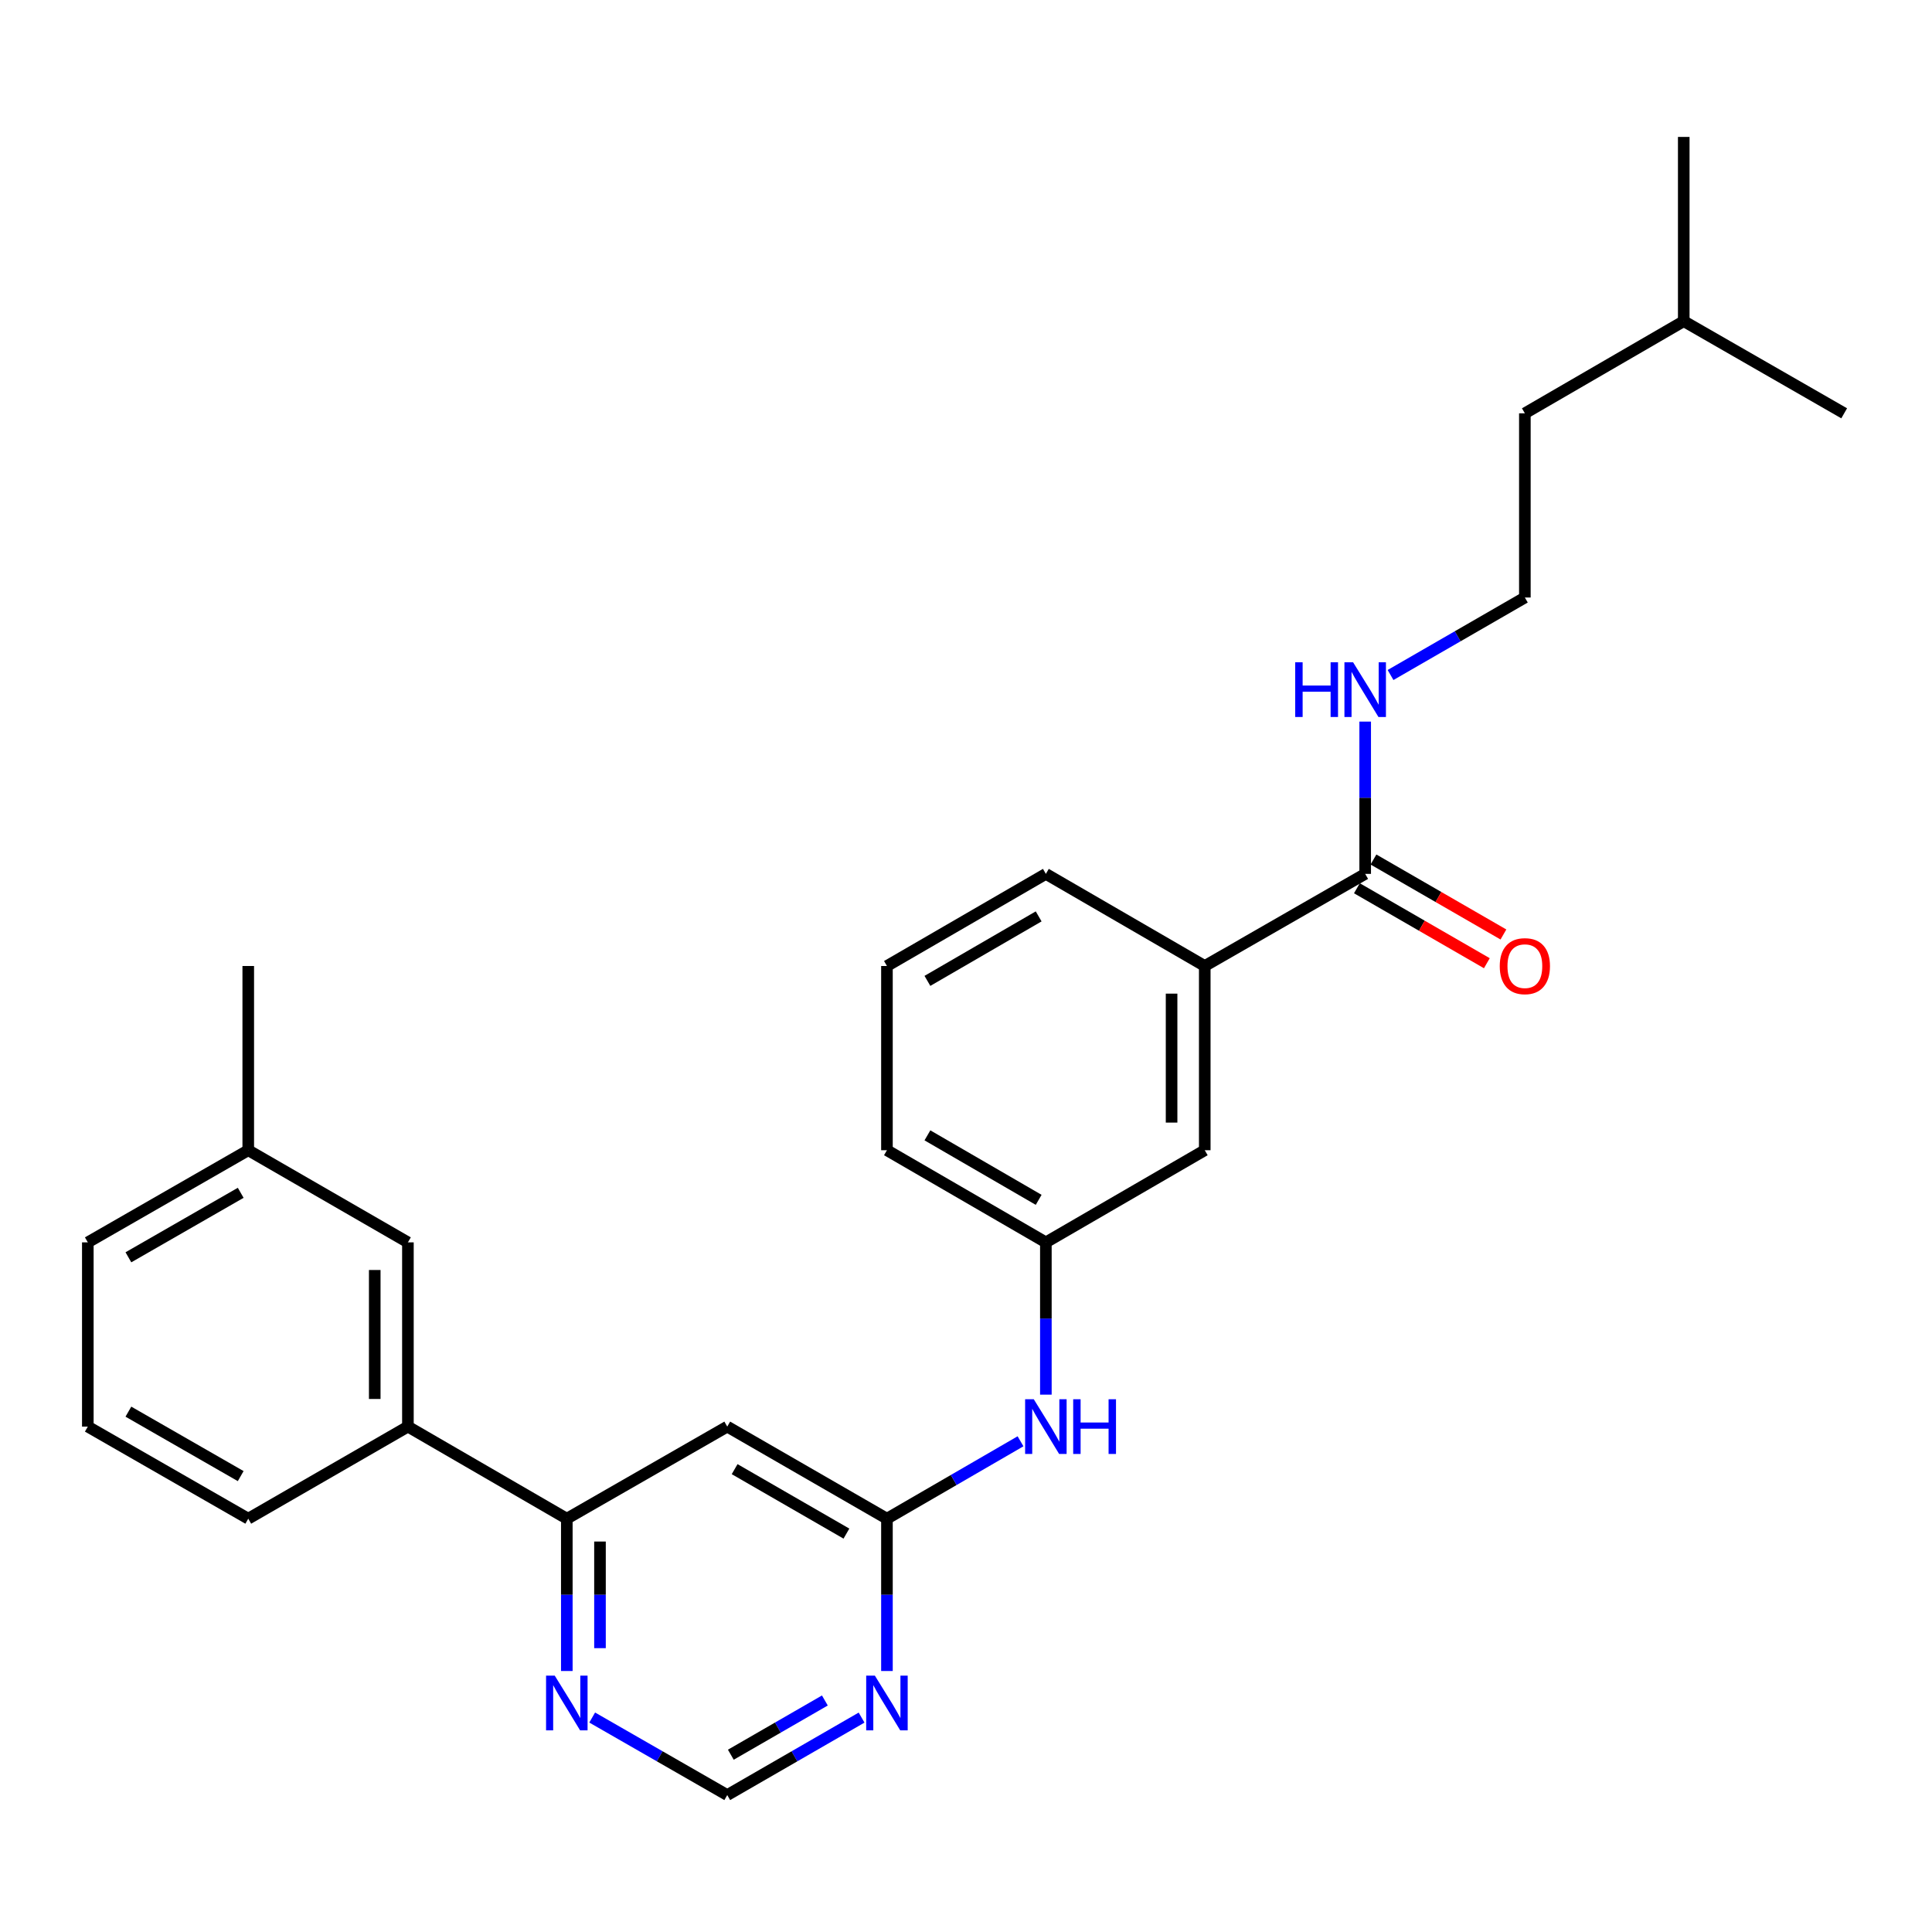 <?xml version='1.0' encoding='iso-8859-1'?>
<svg version='1.1' baseProfile='full'
              xmlns='http://www.w3.org/2000/svg'
                      xmlns:rdkit='http://www.rdkit.org/xml'
                      xmlns:xlink='http://www.w3.org/1999/xlink'
                  xml:space='preserve'
width='1000px' height='1000px' viewBox='0 0 1000 1000'>
<!-- END OF HEADER -->
<rect style='opacity:1.0;fill:#FFFFFF;stroke:none' width='1000' height='1000' x='0' y='0'> </rect>
<path class='bond-0' d='M 459.081,786.071 L 376.422,738.409' style='fill:none;fill-rule:evenodd;stroke:#000000;stroke-width:6px;stroke-linecap:butt;stroke-linejoin:miter;stroke-opacity:1' />
<path class='bond-0' d='M 438.106,793.795 L 380.245,760.431' style='fill:none;fill-rule:evenodd;stroke:#000000;stroke-width:6px;stroke-linecap:butt;stroke-linejoin:miter;stroke-opacity:1' />
<path class='bond-1' d='M 459.081,786.071 L 459.081,825.49' style='fill:none;fill-rule:evenodd;stroke:#000000;stroke-width:6px;stroke-linecap:butt;stroke-linejoin:miter;stroke-opacity:1' />
<path class='bond-1' d='M 459.081,825.49 L 459.081,864.909' style='fill:none;fill-rule:evenodd;stroke:#0000FF;stroke-width:6px;stroke-linecap:butt;stroke-linejoin:miter;stroke-opacity:1' />
<path class='bond-7' d='M 459.081,786.071 L 493.651,766.04' style='fill:none;fill-rule:evenodd;stroke:#000000;stroke-width:6px;stroke-linecap:butt;stroke-linejoin:miter;stroke-opacity:1' />
<path class='bond-7' d='M 493.651,766.04 L 528.222,746.009' style='fill:none;fill-rule:evenodd;stroke:#0000FF;stroke-width:6px;stroke-linecap:butt;stroke-linejoin:miter;stroke-opacity:1' />
<path class='bond-2' d='M 376.422,738.409 L 293.382,786.071' style='fill:none;fill-rule:evenodd;stroke:#000000;stroke-width:6px;stroke-linecap:butt;stroke-linejoin:miter;stroke-opacity:1' />
<path class='bond-8' d='M 445.955,889.024 L 411.189,909.075' style='fill:none;fill-rule:evenodd;stroke:#0000FF;stroke-width:6px;stroke-linecap:butt;stroke-linejoin:miter;stroke-opacity:1' />
<path class='bond-8' d='M 411.189,909.075 L 376.422,929.126' style='fill:none;fill-rule:evenodd;stroke:#000000;stroke-width:6px;stroke-linecap:butt;stroke-linejoin:miter;stroke-opacity:1' />
<path class='bond-8' d='M 426.948,880.167 L 402.611,894.202' style='fill:none;fill-rule:evenodd;stroke:#0000FF;stroke-width:6px;stroke-linecap:butt;stroke-linejoin:miter;stroke-opacity:1' />
<path class='bond-8' d='M 402.611,894.202 L 378.275,908.238' style='fill:none;fill-rule:evenodd;stroke:#000000;stroke-width:6px;stroke-linecap:butt;stroke-linejoin:miter;stroke-opacity:1' />
<path class='bond-6' d='M 293.382,786.071 L 211.134,738.409' style='fill:none;fill-rule:evenodd;stroke:#000000;stroke-width:6px;stroke-linecap:butt;stroke-linejoin:miter;stroke-opacity:1' />
<path class='bond-27' d='M 293.382,786.071 L 293.382,825.49' style='fill:none;fill-rule:evenodd;stroke:#000000;stroke-width:6px;stroke-linecap:butt;stroke-linejoin:miter;stroke-opacity:1' />
<path class='bond-27' d='M 293.382,825.49 L 293.382,864.909' style='fill:none;fill-rule:evenodd;stroke:#0000FF;stroke-width:6px;stroke-linecap:butt;stroke-linejoin:miter;stroke-opacity:1' />
<path class='bond-27' d='M 310.551,797.897 L 310.551,825.49' style='fill:none;fill-rule:evenodd;stroke:#000000;stroke-width:6px;stroke-linecap:butt;stroke-linejoin:miter;stroke-opacity:1' />
<path class='bond-27' d='M 310.551,825.49 L 310.551,853.084' style='fill:none;fill-rule:evenodd;stroke:#0000FF;stroke-width:6px;stroke-linecap:butt;stroke-linejoin:miter;stroke-opacity:1' />
<path class='bond-3' d='M 706.618,452.318 L 623.578,500' style='fill:none;fill-rule:evenodd;stroke:#000000;stroke-width:6px;stroke-linecap:butt;stroke-linejoin:miter;stroke-opacity:1' />
<path class='bond-11' d='M 702.328,459.754 L 735.96,479.157' style='fill:none;fill-rule:evenodd;stroke:#000000;stroke-width:6px;stroke-linecap:butt;stroke-linejoin:miter;stroke-opacity:1' />
<path class='bond-11' d='M 735.96,479.157 L 769.591,498.56' style='fill:none;fill-rule:evenodd;stroke:#FF0000;stroke-width:6px;stroke-linecap:butt;stroke-linejoin:miter;stroke-opacity:1' />
<path class='bond-11' d='M 710.907,444.883 L 744.539,464.285' style='fill:none;fill-rule:evenodd;stroke:#000000;stroke-width:6px;stroke-linecap:butt;stroke-linejoin:miter;stroke-opacity:1' />
<path class='bond-11' d='M 744.539,464.285 L 778.171,483.688' style='fill:none;fill-rule:evenodd;stroke:#FF0000;stroke-width:6px;stroke-linecap:butt;stroke-linejoin:miter;stroke-opacity:1' />
<path class='bond-13' d='M 706.618,452.318 L 706.618,412.909' style='fill:none;fill-rule:evenodd;stroke:#000000;stroke-width:6px;stroke-linecap:butt;stroke-linejoin:miter;stroke-opacity:1' />
<path class='bond-13' d='M 706.618,412.909 L 706.618,373.499' style='fill:none;fill-rule:evenodd;stroke:#0000FF;stroke-width:6px;stroke-linecap:butt;stroke-linejoin:miter;stroke-opacity:1' />
<path class='bond-4' d='M 306.516,888.994 L 341.469,909.06' style='fill:none;fill-rule:evenodd;stroke:#0000FF;stroke-width:6px;stroke-linecap:butt;stroke-linejoin:miter;stroke-opacity:1' />
<path class='bond-4' d='M 341.469,909.06 L 376.422,929.126' style='fill:none;fill-rule:evenodd;stroke:#000000;stroke-width:6px;stroke-linecap:butt;stroke-linejoin:miter;stroke-opacity:1' />
<path class='bond-5' d='M 623.578,500 L 623.578,595.354' style='fill:none;fill-rule:evenodd;stroke:#000000;stroke-width:6px;stroke-linecap:butt;stroke-linejoin:miter;stroke-opacity:1' />
<path class='bond-5' d='M 606.409,514.303 L 606.409,581.051' style='fill:none;fill-rule:evenodd;stroke:#000000;stroke-width:6px;stroke-linecap:butt;stroke-linejoin:miter;stroke-opacity:1' />
<path class='bond-28' d='M 623.578,500 L 541.339,452.318' style='fill:none;fill-rule:evenodd;stroke:#000000;stroke-width:6px;stroke-linecap:butt;stroke-linejoin:miter;stroke-opacity:1' />
<path class='bond-12' d='M 211.134,738.409 L 211.134,643.045' style='fill:none;fill-rule:evenodd;stroke:#000000;stroke-width:6px;stroke-linecap:butt;stroke-linejoin:miter;stroke-opacity:1' />
<path class='bond-12' d='M 193.965,724.104 L 193.965,657.35' style='fill:none;fill-rule:evenodd;stroke:#000000;stroke-width:6px;stroke-linecap:butt;stroke-linejoin:miter;stroke-opacity:1' />
<path class='bond-17' d='M 211.134,738.409 L 128.495,786.071' style='fill:none;fill-rule:evenodd;stroke:#000000;stroke-width:6px;stroke-linecap:butt;stroke-linejoin:miter;stroke-opacity:1' />
<path class='bond-10' d='M 541.339,721.865 L 541.339,682.455' style='fill:none;fill-rule:evenodd;stroke:#0000FF;stroke-width:6px;stroke-linecap:butt;stroke-linejoin:miter;stroke-opacity:1' />
<path class='bond-10' d='M 541.339,682.455 L 541.339,643.045' style='fill:none;fill-rule:evenodd;stroke:#000000;stroke-width:6px;stroke-linecap:butt;stroke-linejoin:miter;stroke-opacity:1' />
<path class='bond-9' d='M 623.578,595.354 L 541.339,643.045' style='fill:none;fill-rule:evenodd;stroke:#000000;stroke-width:6px;stroke-linecap:butt;stroke-linejoin:miter;stroke-opacity:1' />
<path class='bond-20' d='M 541.339,643.045 L 459.081,595.354' style='fill:none;fill-rule:evenodd;stroke:#000000;stroke-width:6px;stroke-linecap:butt;stroke-linejoin:miter;stroke-opacity:1' />
<path class='bond-20' d='M 537.612,621.038 L 480.031,587.655' style='fill:none;fill-rule:evenodd;stroke:#000000;stroke-width:6px;stroke-linecap:butt;stroke-linejoin:miter;stroke-opacity:1' />
<path class='bond-14' d='M 211.134,643.045 L 128.495,595.354' style='fill:none;fill-rule:evenodd;stroke:#000000;stroke-width:6px;stroke-linecap:butt;stroke-linejoin:miter;stroke-opacity:1' />
<path class='bond-15' d='M 719.743,349.383 L 754.505,329.328' style='fill:none;fill-rule:evenodd;stroke:#0000FF;stroke-width:6px;stroke-linecap:butt;stroke-linejoin:miter;stroke-opacity:1' />
<path class='bond-15' d='M 754.505,329.328 L 789.267,309.273' style='fill:none;fill-rule:evenodd;stroke:#000000;stroke-width:6px;stroke-linecap:butt;stroke-linejoin:miter;stroke-opacity:1' />
<path class='bond-23' d='M 128.495,595.354 L 128.495,500' style='fill:none;fill-rule:evenodd;stroke:#000000;stroke-width:6px;stroke-linecap:butt;stroke-linejoin:miter;stroke-opacity:1' />
<path class='bond-29' d='M 128.495,595.354 L 45.455,643.045' style='fill:none;fill-rule:evenodd;stroke:#000000;stroke-width:6px;stroke-linecap:butt;stroke-linejoin:miter;stroke-opacity:1' />
<path class='bond-29' d='M 124.589,617.396 L 66.461,650.78' style='fill:none;fill-rule:evenodd;stroke:#000000;stroke-width:6px;stroke-linecap:butt;stroke-linejoin:miter;stroke-opacity:1' />
<path class='bond-22' d='M 789.267,309.273 L 789.267,213.929' style='fill:none;fill-rule:evenodd;stroke:#000000;stroke-width:6px;stroke-linecap:butt;stroke-linejoin:miter;stroke-opacity:1' />
<path class='bond-16' d='M 541.339,452.318 L 459.081,500' style='fill:none;fill-rule:evenodd;stroke:#000000;stroke-width:6px;stroke-linecap:butt;stroke-linejoin:miter;stroke-opacity:1' />
<path class='bond-16' d='M 537.61,474.324 L 480.03,507.702' style='fill:none;fill-rule:evenodd;stroke:#000000;stroke-width:6px;stroke-linecap:butt;stroke-linejoin:miter;stroke-opacity:1' />
<path class='bond-19' d='M 128.495,786.071 L 45.455,738.409' style='fill:none;fill-rule:evenodd;stroke:#000000;stroke-width:6px;stroke-linecap:butt;stroke-linejoin:miter;stroke-opacity:1' />
<path class='bond-19' d='M 124.585,764.031 L 66.457,730.668' style='fill:none;fill-rule:evenodd;stroke:#000000;stroke-width:6px;stroke-linecap:butt;stroke-linejoin:miter;stroke-opacity:1' />
<path class='bond-18' d='M 459.081,500 L 459.081,595.354' style='fill:none;fill-rule:evenodd;stroke:#000000;stroke-width:6px;stroke-linecap:butt;stroke-linejoin:miter;stroke-opacity:1' />
<path class='bond-21' d='M 45.455,738.409 L 45.455,643.045' style='fill:none;fill-rule:evenodd;stroke:#000000;stroke-width:6px;stroke-linecap:butt;stroke-linejoin:miter;stroke-opacity:1' />
<path class='bond-24' d='M 789.267,213.929 L 871.505,166.237' style='fill:none;fill-rule:evenodd;stroke:#000000;stroke-width:6px;stroke-linecap:butt;stroke-linejoin:miter;stroke-opacity:1' />
<path class='bond-25' d='M 871.505,166.237 L 954.545,213.929' style='fill:none;fill-rule:evenodd;stroke:#000000;stroke-width:6px;stroke-linecap:butt;stroke-linejoin:miter;stroke-opacity:1' />
<path class='bond-26' d='M 871.505,166.237 L 871.505,70.874' style='fill:none;fill-rule:evenodd;stroke:#000000;stroke-width:6px;stroke-linecap:butt;stroke-linejoin:miter;stroke-opacity:1' />
<path  class='atom-2' d='M 452.821 867.294
L 462.101 882.294
Q 463.021 883.774, 464.501 886.454
Q 465.981 889.134, 466.061 889.294
L 466.061 867.294
L 469.821 867.294
L 469.821 895.614
L 465.941 895.614
L 455.981 879.214
Q 454.821 877.294, 453.581 875.094
Q 452.381 872.894, 452.021 872.214
L 452.021 895.614
L 448.341 895.614
L 448.341 867.294
L 452.821 867.294
' fill='#0000FF'/>
<path  class='atom-5' d='M 287.122 867.294
L 296.402 882.294
Q 297.322 883.774, 298.802 886.454
Q 300.282 889.134, 300.362 889.294
L 300.362 867.294
L 304.122 867.294
L 304.122 895.614
L 300.242 895.614
L 290.282 879.214
Q 289.122 877.294, 287.882 875.094
Q 286.682 872.894, 286.322 872.214
L 286.322 895.614
L 282.642 895.614
L 282.642 867.294
L 287.122 867.294
' fill='#0000FF'/>
<path  class='atom-8' d='M 535.079 724.249
L 544.359 739.249
Q 545.279 740.729, 546.759 743.409
Q 548.239 746.089, 548.319 746.249
L 548.319 724.249
L 552.079 724.249
L 552.079 752.569
L 548.199 752.569
L 538.239 736.169
Q 537.079 734.249, 535.839 732.049
Q 534.639 729.849, 534.279 729.169
L 534.279 752.569
L 530.599 752.569
L 530.599 724.249
L 535.079 724.249
' fill='#0000FF'/>
<path  class='atom-8' d='M 555.479 724.249
L 559.319 724.249
L 559.319 736.289
L 573.799 736.289
L 573.799 724.249
L 577.639 724.249
L 577.639 752.569
L 573.799 752.569
L 573.799 739.489
L 559.319 739.489
L 559.319 752.569
L 555.479 752.569
L 555.479 724.249
' fill='#0000FF'/>
<path  class='atom-12' d='M 776.267 500.08
Q 776.267 493.28, 779.627 489.48
Q 782.987 485.68, 789.267 485.68
Q 795.547 485.68, 798.907 489.48
Q 802.267 493.28, 802.267 500.08
Q 802.267 506.96, 798.867 510.88
Q 795.467 514.76, 789.267 514.76
Q 783.027 514.76, 779.627 510.88
Q 776.267 507, 776.267 500.08
M 789.267 511.56
Q 793.587 511.56, 795.907 508.68
Q 798.267 505.76, 798.267 500.08
Q 798.267 494.52, 795.907 491.72
Q 793.587 488.88, 789.267 488.88
Q 784.947 488.88, 782.587 491.68
Q 780.267 494.48, 780.267 500.08
Q 780.267 505.8, 782.587 508.68
Q 784.947 511.56, 789.267 511.56
' fill='#FF0000'/>
<path  class='atom-14' d='M 670.398 342.795
L 674.238 342.795
L 674.238 354.835
L 688.718 354.835
L 688.718 342.795
L 692.558 342.795
L 692.558 371.115
L 688.718 371.115
L 688.718 358.035
L 674.238 358.035
L 674.238 371.115
L 670.398 371.115
L 670.398 342.795
' fill='#0000FF'/>
<path  class='atom-14' d='M 700.358 342.795
L 709.638 357.795
Q 710.558 359.275, 712.038 361.955
Q 713.518 364.635, 713.598 364.795
L 713.598 342.795
L 717.358 342.795
L 717.358 371.115
L 713.478 371.115
L 703.518 354.715
Q 702.358 352.795, 701.118 350.595
Q 699.918 348.395, 699.558 347.715
L 699.558 371.115
L 695.878 371.115
L 695.878 342.795
L 700.358 342.795
' fill='#0000FF'/>
</svg>
